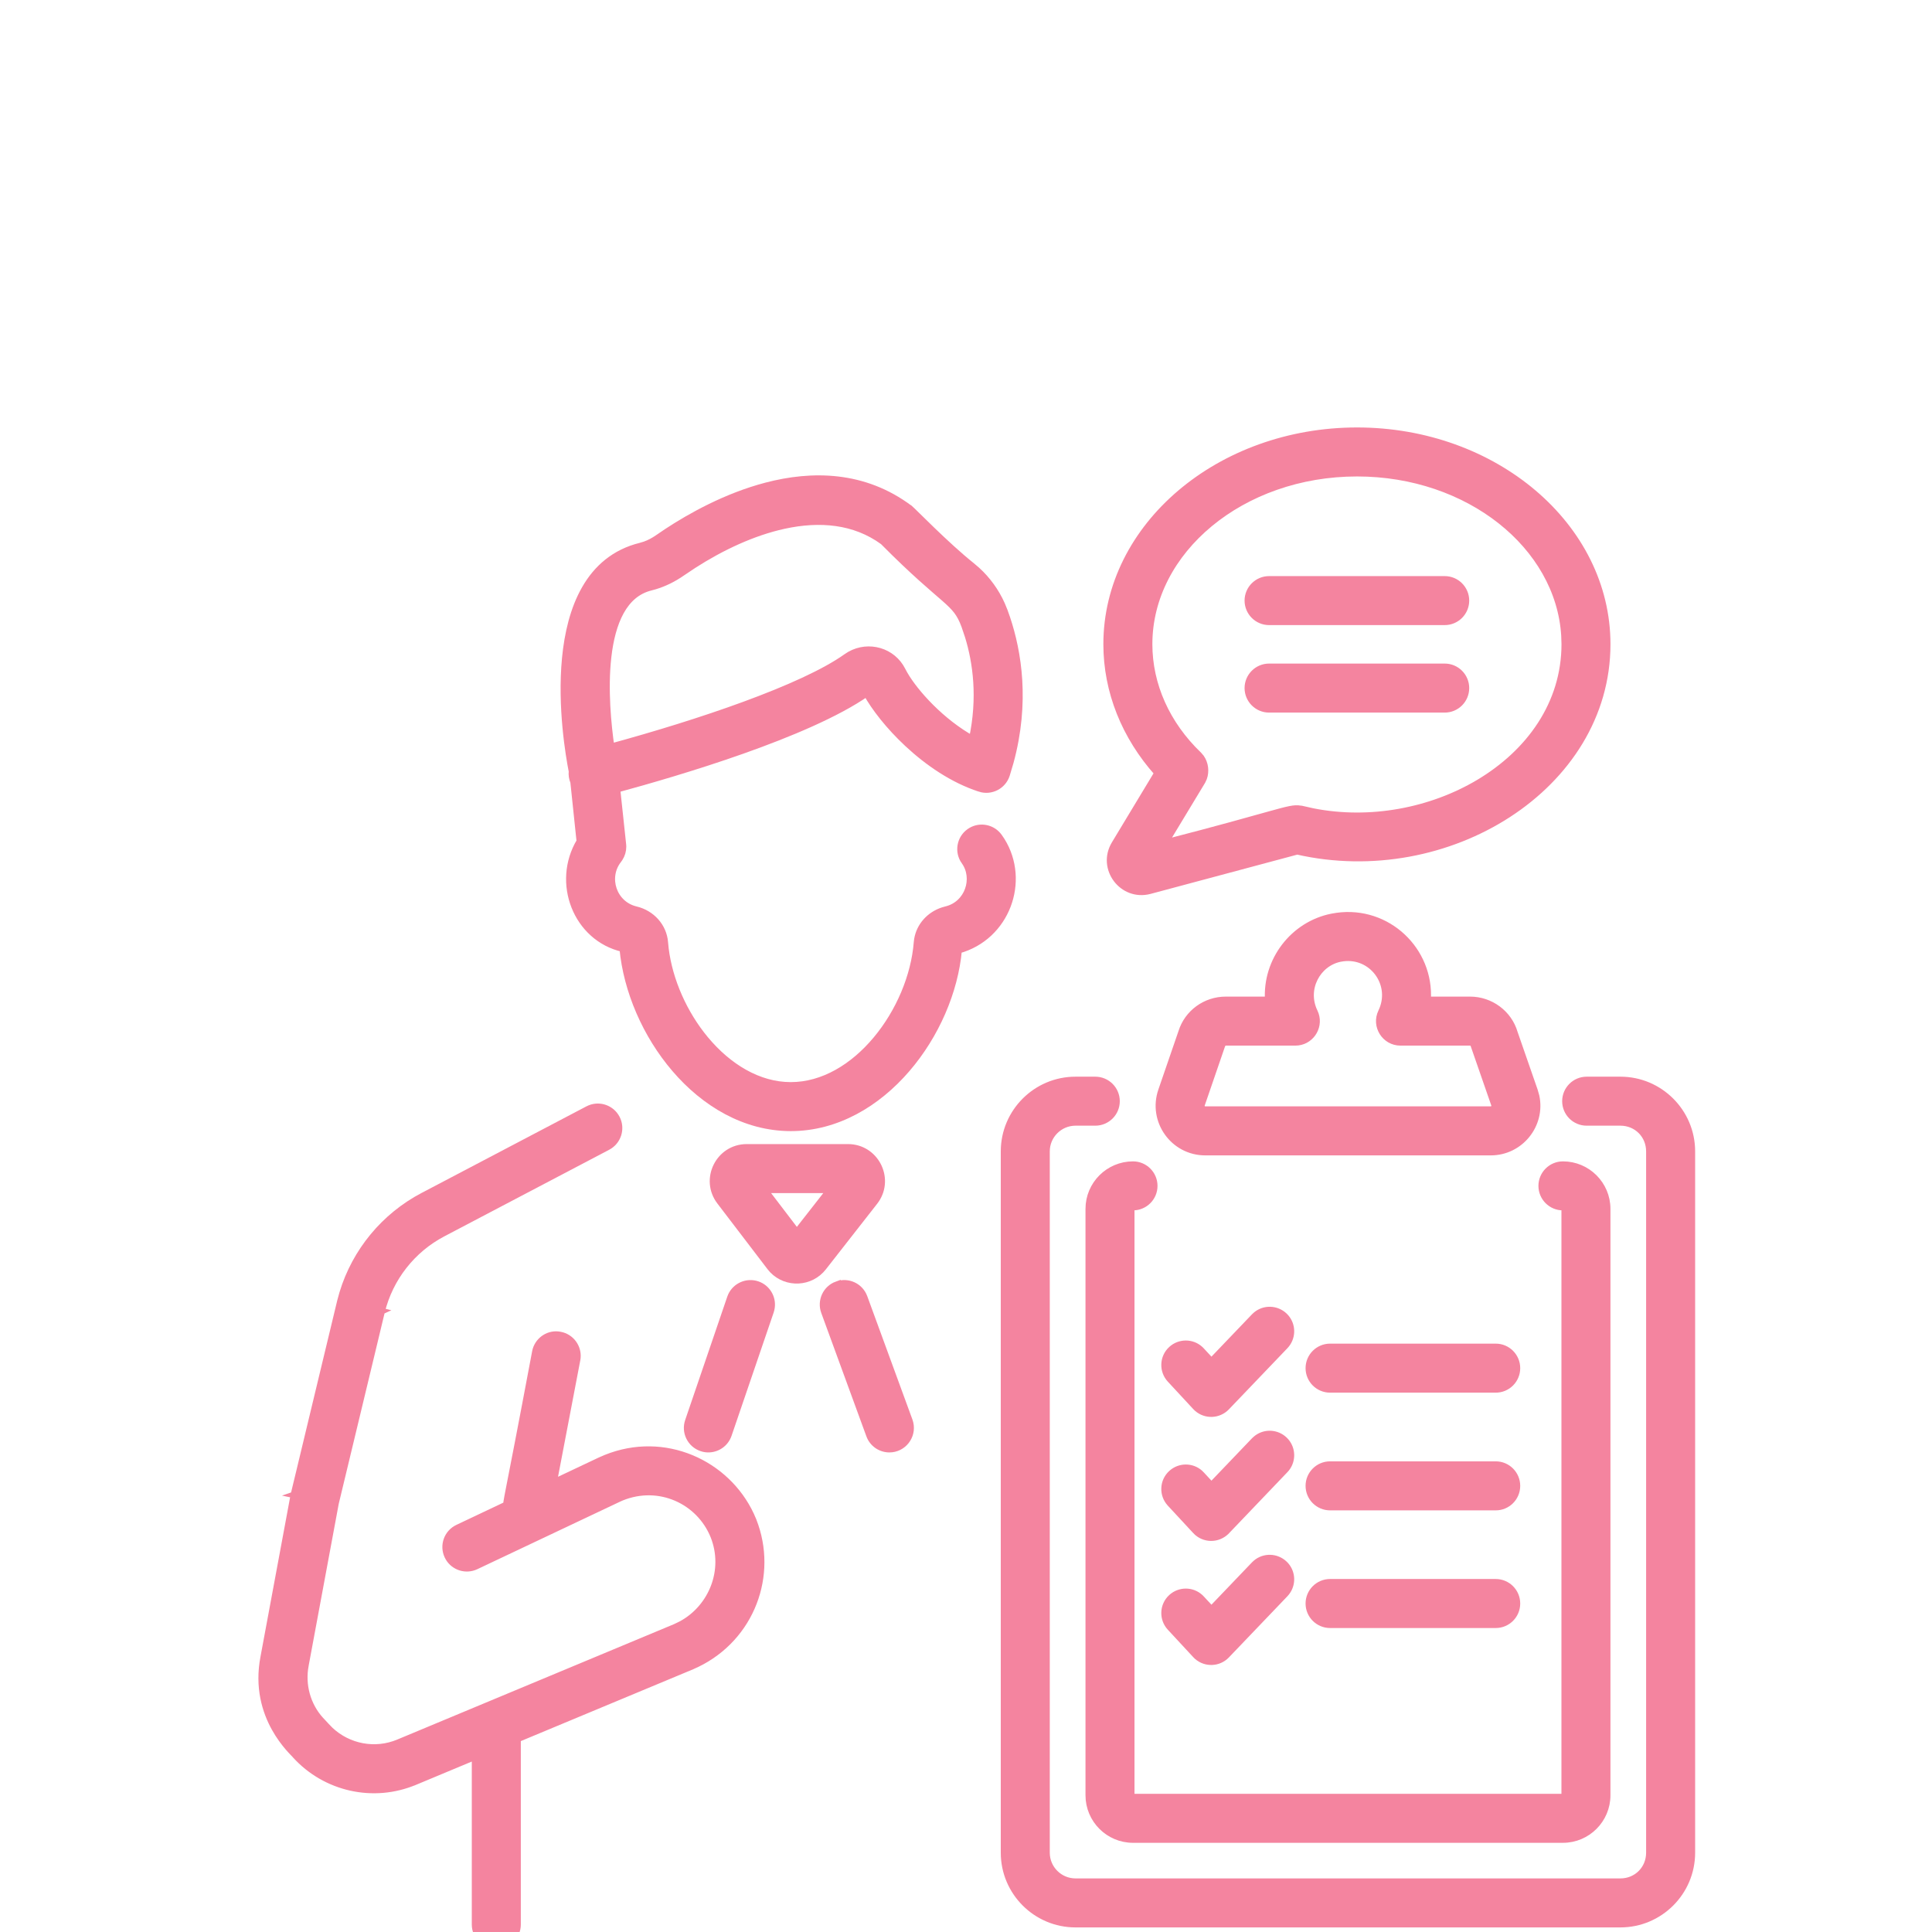 <svg width="80" height="80" viewBox="0 0 80 80" fill="none" xmlns="http://www.w3.org/2000/svg">
<g clip-path="url(#clip0_589_732)">
<path d="M24.432 45.908C24.838 45.744 25.311 45.911 25.52 46.309L25.557 46.389C25.709 46.768 25.573 47.205 25.231 47.431L25.155 47.476L18.329 51.062C17.058 51.729 16.131 52.912 15.787 54.306L15.743 54.489C15.7 54.667 15.632 54.95 15.547 55.306C15.376 56.017 15.136 57.016 14.891 58.035C14.4 60.073 13.892 62.189 13.88 62.237L12.634 68.942V68.943C12.474 69.77 12.711 70.624 13.267 71.234H13.268L13.509 71.493L13.511 71.495L13.658 71.647C14.422 72.368 15.539 72.576 16.509 72.169L27.975 67.388L28.234 67.262C29.493 66.571 30.128 65.018 29.567 63.602L29.507 63.463C28.842 62.035 27.137 61.333 25.587 62.055L25.588 62.056L19.701 64.841C19.297 65.032 18.818 64.882 18.592 64.507L18.551 64.429C18.346 63.998 18.53 63.482 18.962 63.278L20.982 62.321C20.984 62.286 20.988 62.246 20.997 62.185C21.013 62.079 21.047 61.9 21.119 61.532C21.264 60.792 21.564 59.268 22.182 55.981L22.202 55.895C22.327 55.477 22.751 55.205 23.191 55.294H23.192C23.632 55.377 23.931 55.781 23.893 56.218L23.88 56.306L22.904 61.412L24.852 60.491H24.852L25.094 60.386C27.506 59.41 30.076 60.594 31.078 62.741L31.173 62.959V62.96L31.254 63.18C32.028 65.455 30.953 67.991 28.649 68.98L28.648 68.981L21.416 71.995V79.691C21.416 80.169 21.028 80.556 20.551 80.556C20.074 80.555 19.687 80.169 19.686 79.691V72.717L17.178 73.764L17.177 73.763C15.476 74.482 13.488 74.047 12.236 72.663L12.226 72.651L12.221 72.644C12.218 72.641 12.214 72.637 12.21 72.632C12.195 72.616 12.176 72.597 12.149 72.57C12.098 72.517 12.028 72.443 11.947 72.349C11.785 72.16 11.578 71.892 11.388 71.549C11.007 70.861 10.693 69.87 10.935 68.62L12.182 61.907C12.182 61.906 12.184 61.897 12.188 61.883C12.195 61.85 12.211 61.787 12.232 61.697C12.276 61.518 12.345 61.231 12.431 60.873C12.603 60.157 12.844 59.15 13.091 58.124C13.584 56.072 14.097 53.941 14.108 53.893V53.892L14.204 53.544C14.728 51.822 15.923 50.373 17.525 49.531L24.352 45.945L24.432 45.908ZM12.222 61.89L12.333 61.913C12.335 61.904 12.338 61.892 12.342 61.879C12.296 61.87 12.252 61.879 12.222 61.89ZM15.632 54.309C15.66 54.316 15.692 54.32 15.729 54.31L15.755 54.298L15.642 54.27L15.632 54.309Z" fill="#F4849F" stroke="#F4849F" stroke-width="0.3"/>
<path d="M35.113 47.524C36.225 47.524 36.869 48.766 36.264 49.669L36.201 49.756L34.079 52.469C33.558 53.136 32.576 53.174 32.003 52.583L31.895 52.456L29.824 49.743C29.131 48.835 29.779 47.524 30.922 47.524H35.113ZM32.995 51.048L34.398 49.254H31.627L32.995 51.048Z" fill="#F4849F" stroke="#F4849F" stroke-width="0.3"/>
<path d="M34.662 53.208C35.111 53.042 35.607 53.275 35.77 53.722L37.64 58.83L37.671 58.935C37.793 59.465 37.391 59.992 36.827 59.992C36.475 59.992 36.144 59.775 36.016 59.425V59.424L34.148 54.316C33.983 53.868 34.214 53.37 34.662 53.207V53.208Z" fill="#F4849F" stroke="#F4849F" stroke-width="0.3"/>
<path d="M30.29 53.657C30.473 53.26 30.932 53.058 31.355 53.201L31.436 53.233C31.808 53.404 32.01 53.815 31.918 54.213L31.894 54.299L30.15 59.406C30.004 59.834 29.559 60.068 29.137 59.97L29.053 59.945C28.601 59.791 28.359 59.299 28.514 58.848L30.257 53.74L30.29 53.657Z" fill="#F4849F" stroke="#F4849F" stroke-width="0.3"/>
<path d="M31.729 20.131C33.622 19.634 35.772 19.647 37.663 21.067H37.664L37.774 21.169C37.825 21.218 37.892 21.284 37.972 21.363C38.133 21.522 38.349 21.734 38.595 21.971C39.087 22.445 39.696 23.012 40.227 23.436L40.448 23.625C40.877 24.017 41.224 24.497 41.465 25.033L41.577 25.307L41.68 25.598C42.152 27.007 42.493 29.081 41.824 31.547L41.665 32.081C41.518 32.535 41.03 32.784 40.577 32.638V32.637C39.463 32.278 38.424 31.561 37.591 30.784C36.824 30.07 36.222 29.296 35.888 28.689C34.659 29.546 32.696 30.371 30.738 31.064C28.766 31.761 26.784 32.33 25.532 32.67L25.778 34.972L25.783 35.056C25.784 35.223 25.736 35.388 25.645 35.529L25.597 35.598C25.02 36.327 25.378 37.453 26.322 37.68H26.323C26.978 37.835 27.46 38.371 27.513 39.02V39.022L27.539 39.284C27.702 40.606 28.312 41.983 29.201 43.05C30.15 44.189 31.401 44.958 32.745 44.958C34.092 44.958 35.346 44.189 36.296 43.05C37.246 41.912 37.877 40.422 37.987 39.023V39.022L38.002 38.901C38.094 38.345 38.503 37.891 39.057 37.714L39.178 37.68C40.109 37.457 40.453 36.363 39.95 35.662H39.949C39.671 35.274 39.761 34.734 40.149 34.456L40.224 34.408C40.603 34.191 41.094 34.291 41.355 34.655L41.464 34.816C42.501 36.479 41.669 38.788 39.681 39.333C39.527 41.049 38.742 42.863 37.539 44.259C36.312 45.684 34.638 46.687 32.745 46.687C30.855 46.686 29.183 45.684 27.955 44.25C26.752 42.846 25.963 41.016 25.8 39.268C23.878 38.83 22.996 36.548 24.024 34.838L23.766 32.376C23.706 32.233 23.684 32.086 23.7 31.939C23.573 31.297 23.227 29.266 23.421 27.257C23.616 25.235 24.367 23.156 26.529 22.623H26.53L26.709 22.569C26.889 22.505 27.07 22.41 27.251 22.285L27.633 22.026C28.599 21.392 30.073 20.565 31.729 20.131ZM36.579 22.416C35.388 21.545 33.937 21.427 32.459 21.749C31.162 22.032 29.857 22.652 28.717 23.384L28.239 23.703C27.879 23.954 27.5 24.14 27.111 24.257L26.943 24.303C26.38 24.441 25.979 24.806 25.694 25.318C25.408 25.834 25.244 26.496 25.164 27.207C25.013 28.544 25.159 30.018 25.292 30.942C27.125 30.441 29.093 29.838 30.83 29.2C32.623 28.542 34.159 27.853 35.054 27.214L35.204 27.118C35.97 26.689 36.953 26.965 37.352 27.765L37.44 27.927C37.666 28.319 38.048 28.808 38.528 29.288C39.031 29.79 39.635 30.272 40.268 30.621C40.642 28.885 40.432 27.416 40.106 26.352L39.956 25.907C39.856 25.637 39.758 25.453 39.633 25.288C39.506 25.121 39.345 24.966 39.107 24.757C38.633 24.34 37.88 23.728 36.579 22.416Z" fill="#F4849F" stroke="#F4849F" stroke-width="0.3"/>
<path d="M45.353 44.733C45.831 44.733 46.218 45.121 46.218 45.598C46.218 46.075 45.831 46.462 45.353 46.462H44.534C43.865 46.462 43.319 47.007 43.319 47.676V76.717C43.319 77.386 43.865 77.931 44.534 77.931H67.098C67.78 77.931 68.312 77.399 68.312 76.717V47.676C68.312 46.994 67.78 46.462 67.098 46.462H65.7C65.223 46.462 64.836 46.075 64.836 45.598C64.836 45.121 65.223 44.733 65.7 44.733H67.098C68.721 44.733 70.042 46.054 70.042 47.676V76.717C70.042 78.34 68.721 79.66 67.098 79.66H44.534C42.911 79.66 41.59 78.34 41.59 76.717V47.676C41.59 46.054 42.911 44.733 44.534 44.733H45.353Z" fill="#F4849F" stroke="#F4849F" stroke-width="0.3"/>
<path d="M64.718 48.24C65.72 48.24 66.535 49.055 66.535 50.057V74.339C66.535 75.341 65.72 76.157 64.718 76.157H46.915C45.913 76.157 45.098 75.341 45.098 74.339V50.057C45.098 49.055 45.913 48.24 46.915 48.24C47.392 48.24 47.78 48.628 47.78 49.105C47.78 49.582 47.392 49.969 46.915 49.969C46.867 49.969 46.827 50.009 46.827 50.057V74.339C46.827 74.388 46.867 74.428 46.915 74.428H64.718C64.766 74.428 64.806 74.388 64.806 74.339V50.057C64.805 50.009 64.766 49.969 64.718 49.969C64.24 49.969 63.854 49.582 63.853 49.105C63.853 48.628 64.24 48.24 64.718 48.24Z" fill="#F4849F" stroke="#F4849F" stroke-width="0.3"/>
<path d="M55.362 37.946C57.444 37.658 59.231 39.356 59.099 41.417H60.871C61.715 41.417 62.465 41.974 62.697 42.775L63.527 45.164L63.593 45.397C63.841 46.562 62.949 47.692 61.728 47.692H49.907C48.596 47.692 47.684 46.4 48.106 45.169L48.942 42.739C49.187 41.956 49.919 41.417 50.758 41.417H52.53C52.425 39.773 53.571 38.295 55.154 37.981L55.362 37.946ZM57.263 41.795C57.705 40.685 56.806 39.505 55.612 39.657L55.491 39.676C54.543 39.866 53.95 40.945 54.415 41.905L54.459 42.013C54.64 42.558 54.236 43.147 53.637 43.147H50.758C50.701 43.147 50.646 43.177 50.612 43.224L50.584 43.281L49.742 45.731C49.703 45.846 49.787 45.962 49.907 45.962H61.728C61.833 45.962 61.912 45.873 61.903 45.773L61.894 45.73L61.052 43.304L61.05 43.297C61.018 43.188 60.948 43.147 60.871 43.147H57.992C57.355 43.147 56.937 42.48 57.214 41.907L57.263 41.795Z" fill="#F4849F" stroke="#F4849F" stroke-width="0.3"/>
<path d="M56.193 17.85C61.873 17.85 66.536 21.788 66.536 26.676C66.536 29.636 64.869 32.136 62.435 33.712C60.011 35.281 56.817 35.941 53.714 35.234L47.606 36.869C46.482 37.166 45.572 35.948 46.17 34.957L47.949 32.008C46.59 30.488 45.838 28.622 45.838 26.676C45.838 21.788 50.507 17.85 56.193 17.85ZM56.193 19.579C51.409 19.579 47.567 22.789 47.567 26.676C47.568 28.362 48.295 29.995 49.626 31.271L49.723 31.385C49.807 31.506 49.858 31.648 49.875 31.79C49.892 31.931 49.878 32.08 49.829 32.214L49.769 32.342L48.212 34.919C50.477 34.335 51.772 33.967 52.547 33.751C52.952 33.638 53.221 33.565 53.413 33.527C53.596 33.491 53.724 33.484 53.843 33.508H53.852L53.891 33.513L54.363 33.619C56.734 34.087 59.262 33.601 61.237 32.426C63.343 31.173 64.807 29.149 64.808 26.676L64.796 26.312C64.566 22.591 60.822 19.579 56.193 19.579Z" fill="#F4849F" stroke="#F4849F" stroke-width="0.3"/>
<path d="M59.822 24.005C60.3 24.005 60.687 24.393 60.687 24.87C60.686 25.347 60.3 25.734 59.822 25.734H52.551C52.074 25.734 51.686 25.347 51.685 24.87C51.685 24.393 52.073 24.005 52.551 24.005H59.822Z" fill="#F4849F" stroke="#F4849F" stroke-width="0.3"/>
<path d="M59.822 27.627C60.3 27.627 60.687 28.015 60.687 28.493C60.686 28.97 60.3 29.357 59.822 29.357H52.551C52.074 29.357 51.686 28.97 51.685 28.493C51.685 28.015 52.073 27.627 52.551 27.627H59.822Z" fill="#F4849F" stroke="#F4849F" stroke-width="0.3"/>
<path d="M52.015 54.466C52.349 54.18 52.849 54.193 53.173 54.5L53.234 54.565C53.5 54.876 53.509 55.333 53.258 55.655L53.2 55.723L50.778 58.254L50.777 58.255C50.452 58.593 49.927 58.607 49.585 58.309L49.519 58.244L48.467 57.109C48.143 56.759 48.163 56.212 48.514 55.888L48.582 55.831C48.932 55.568 49.431 55.605 49.735 55.934L50.162 56.395L51.95 54.527L52.015 54.466Z" fill="#F4849F" stroke="#F4849F" stroke-width="0.3"/>
<path d="M52.015 59.601C52.326 59.333 52.783 59.325 53.106 59.576L53.173 59.634L53.234 59.698C53.5 60.01 53.509 60.467 53.258 60.79L53.2 60.856L50.778 63.39H50.777C50.43 63.751 49.856 63.743 49.519 63.38V63.379L48.467 62.244C48.143 61.894 48.163 61.347 48.514 61.023L48.582 60.966C48.932 60.703 49.431 60.74 49.735 61.068V61.069L50.162 61.53L51.95 59.661L52.015 59.601Z" fill="#F4849F" stroke="#F4849F" stroke-width="0.3"/>
<path d="M52.015 64.737C52.349 64.451 52.849 64.464 53.173 64.771L53.234 64.835C53.5 65.147 53.509 65.603 53.258 65.926L53.2 65.994L50.778 68.526L50.777 68.527C50.452 68.865 49.927 68.879 49.585 68.581L49.519 68.516L48.467 67.381C48.143 67.031 48.163 66.484 48.514 66.16L48.582 66.103C48.932 65.841 49.431 65.877 49.735 66.206L50.162 66.666L51.95 64.798L52.015 64.737Z" fill="#F4849F" stroke="#F4849F" stroke-width="0.3"/>
<path d="M61.935 55.787C62.412 55.787 62.799 56.175 62.799 56.652C62.799 57.13 62.412 57.517 61.935 57.517H55.076C54.599 57.517 54.211 57.13 54.211 56.652C54.211 56.175 54.599 55.787 55.076 55.787H61.935Z" fill="#F4849F" stroke="#F4849F" stroke-width="0.3"/>
<path d="M61.935 60.661C62.412 60.661 62.799 61.049 62.799 61.526C62.799 62.004 62.412 62.391 61.935 62.391H55.076C54.599 62.391 54.211 62.004 54.211 61.526C54.211 61.049 54.599 60.661 55.076 60.661H61.935Z" fill="#F4849F" stroke="#F4849F" stroke-width="0.3"/>
<path d="M61.935 65.533C62.412 65.533 62.799 65.921 62.799 66.398C62.799 66.876 62.412 67.263 61.935 67.263H55.076C54.599 67.263 54.211 66.876 54.211 66.398C54.211 65.921 54.599 65.533 55.076 65.533H61.935Z" fill="#F4849F" stroke="#F4849F" stroke-width="0.3"/>
</g>
<defs>
<clipPath id="clip0_589_732">
<rect width="80" height="80" fill="white"/>
</clipPath>
</defs>
</svg>
